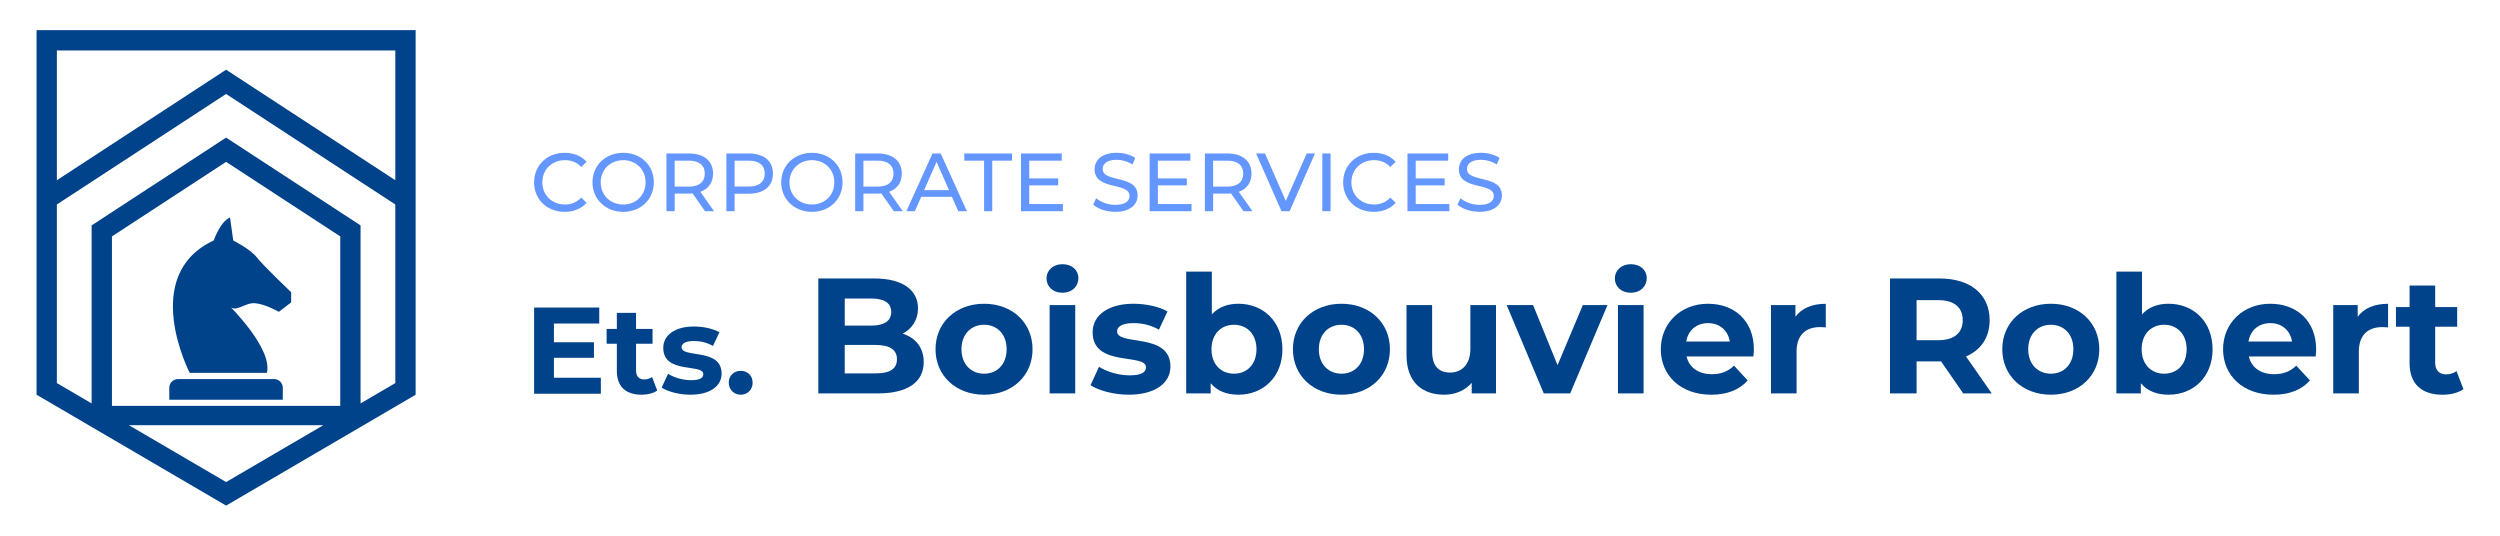 <?xml version="1.0" encoding="UTF-8"?>
<svg id="Calque_1" data-name="Calque 1" xmlns="http://www.w3.org/2000/svg" viewBox="0 0 1400 300">
  <defs>
    <style>
      .cls-1 {
        fill: #6397ff;
      }

      .cls-2 {
        fill: #00438b;
      }
    </style>
  </defs>
  <g>
    <path class="cls-2" d="M336.47,211.53v8.96h-37.37v-48.27h36.48v8.96h-25.38v10.48h22.41v8.69h-22.41v11.17h26.27Z"/>
    <path class="cls-2" d="M368.05,218.7c-2.21,1.59-5.45,2.34-8.76,2.34-8.76,0-13.86-4.48-13.86-13.31v-15.24h-5.72v-8.27h5.72v-9.03h10.76v9.03h9.24v8.27h-9.24v15.1c0,3.17,1.72,4.9,4.62,4.9,1.59,0,3.17-.48,4.34-1.38l2.9,7.59Z"/>
    <path class="cls-2" d="M370.53,217.04l3.59-7.72c3.31,2.14,8.34,3.59,12.89,3.59,4.97,0,6.83-1.31,6.83-3.38,0-6.07-22.41.14-22.41-14.69,0-7.03,6.34-12,17.17-12,5.1,0,10.76,1.17,14.27,3.24l-3.59,7.65c-3.65-2.07-7.31-2.76-10.69-2.76-4.83,0-6.9,1.52-6.9,3.45,0,6.34,22.41.21,22.41,14.83,0,6.9-6.41,11.79-17.52,11.79-6.28,0-12.62-1.72-16.07-4Z"/>
    <path class="cls-2" d="M408.1,214.28c0-4,2.96-6.62,6.69-6.62s6.69,2.62,6.69,6.62-2.96,6.76-6.69,6.76-6.69-2.83-6.69-6.76Z"/>
    <path class="cls-2" d="M517.28,202.75c0,11.13-8.83,17.56-25.74,17.56h-33.28v-64.36h31.44c16.09,0,24.37,6.71,24.37,16.73,0,6.44-3.31,11.4-8.55,14.16,7.17,2.3,11.77,7.81,11.77,15.91ZM473.06,167.16v15.17h14.8c7.26,0,11.22-2.57,11.22-7.63s-3.95-7.54-11.22-7.54h-14.8ZM502.29,201.18c0-5.42-4.14-8-11.86-8h-17.38v15.91h17.38c7.72,0,11.86-2.39,11.86-7.91Z"/>
    <path class="cls-2" d="M523.89,195.57c0-14.89,11.49-25.47,27.21-25.47s27.12,10.57,27.12,25.47-11.4,25.47-27.12,25.47-27.21-10.57-27.21-25.47ZM563.71,195.57c0-8.55-5.42-13.7-12.6-13.7s-12.69,5.15-12.69,13.7,5.52,13.7,12.69,13.7,12.6-5.15,12.6-13.7Z"/>
    <path class="cls-2" d="M586.04,155.95c0-4.51,3.58-8,8.92-8s8.92,3.31,8.92,7.72c0,4.78-3.59,8.27-8.92,8.27s-8.92-3.49-8.92-8ZM587.79,170.84h14.34v49.46h-14.34v-49.46Z"/>
    <path class="cls-2" d="M610.68,215.71l4.78-10.3c4.41,2.85,11.13,4.78,17.19,4.78,6.62,0,9.1-1.75,9.1-4.51,0-8.09-29.88.18-29.88-19.58,0-9.38,8.46-16,22.89-16,6.8,0,14.34,1.56,19.03,4.32l-4.78,10.2c-4.87-2.76-9.75-3.68-14.25-3.68-6.44,0-9.19,2.02-9.19,4.6,0,8.46,29.88.28,29.88,19.77,0,9.19-8.55,15.72-23.35,15.72-8.37,0-16.82-2.3-21.42-5.33Z"/>
    <path class="cls-2" d="M718.16,195.57c0,15.54-10.76,25.47-24.64,25.47-6.62,0-11.95-2.11-15.54-6.44v5.7h-13.7v-68.22h14.34v24c3.68-4.05,8.73-5.98,14.89-5.98,13.88,0,24.64,9.93,24.64,25.47ZM703.63,195.57c0-8.55-5.42-13.7-12.6-13.7s-12.6,5.15-12.6,13.7,5.43,13.7,12.6,13.7,12.6-5.15,12.6-13.7Z"/>
    <path class="cls-2" d="M724.03,195.57c0-14.89,11.49-25.47,27.21-25.47s27.12,10.57,27.12,25.47-11.4,25.47-27.12,25.47-27.21-10.57-27.21-25.47ZM763.84,195.57c0-8.55-5.42-13.7-12.6-13.7s-12.69,5.15-12.69,13.7,5.52,13.7,12.69,13.7,12.6-5.15,12.6-13.7Z"/>
    <path class="cls-2" d="M837.76,170.84v49.46h-13.61v-5.88c-3.77,4.32-9.29,6.62-15.35,6.62-12.41,0-21.15-6.99-21.15-22.25v-27.95h14.34v25.84c0,8.27,3.68,11.95,10.02,11.95s11.4-4.23,11.4-13.33v-24.46h14.34Z"/>
    <path class="cls-2" d="M900.18,170.84l-20.87,49.46h-14.8l-20.78-49.46h14.8l13.7,33.65,14.16-33.65h13.79Z"/>
    <path class="cls-2" d="M904.32,155.95c0-4.51,3.58-8,8.92-8s8.92,3.31,8.92,7.72c0,4.78-3.59,8.27-8.92,8.27s-8.92-3.49-8.92-8ZM906.06,170.84h14.34v49.46h-14.34v-49.46Z"/>
    <path class="cls-2" d="M981.91,199.62h-37.42c1.38,6.16,6.62,9.93,14.16,9.93,5.24,0,9.01-1.56,12.41-4.78l7.63,8.27c-4.6,5.24-11.49,8-20.41,8-17.1,0-28.23-10.76-28.23-25.47s11.31-25.47,26.39-25.47,25.74,9.75,25.74,25.65c0,1.1-.18,2.67-.28,3.86ZM944.31,191.25h24.37c-1.01-6.25-5.7-10.3-12.14-10.3s-11.22,3.95-12.23,10.3Z"/>
    <path class="cls-2" d="M1022.45,170.11v13.24c-1.2-.09-2.11-.18-3.22-.18-7.91,0-13.15,4.32-13.15,13.79v23.35h-14.34v-49.46h13.7v6.53c3.49-4.78,9.38-7.26,17.01-7.26Z"/>
    <path class="cls-2" d="M1099.4,220.31l-12.41-17.93h-13.7v17.93h-14.9v-64.36h27.86c17.19,0,27.95,8.92,27.95,23.35,0,9.66-4.87,16.73-13.24,20.32l14.43,20.69h-16ZM1085.43,168.08h-12.14v22.43h12.14c9.1,0,13.7-4.23,13.7-11.22s-4.6-11.22-13.7-11.22Z"/>
    <path class="cls-2" d="M1121.28,195.57c0-14.89,11.49-25.47,27.21-25.47s27.12,10.57,27.12,25.47-11.4,25.47-27.12,25.47-27.21-10.57-27.21-25.47ZM1161.09,195.57c0-8.55-5.42-13.7-12.6-13.7s-12.69,5.15-12.69,13.7,5.52,13.7,12.69,13.7,12.6-5.15,12.6-13.7Z"/>
    <path class="cls-2" d="M1239.05,195.57c0,15.54-10.76,25.47-24.64,25.47-6.62,0-11.95-2.11-15.54-6.44v5.7h-13.7v-68.22h14.34v24c3.68-4.05,8.73-5.98,14.89-5.98,13.88,0,24.64,9.93,24.64,25.47ZM1224.52,195.57c0-8.55-5.42-13.7-12.6-13.7s-12.6,5.15-12.6,13.7,5.42,13.7,12.6,13.7,12.6-5.15,12.6-13.7Z"/>
    <path class="cls-2" d="M1296.78,199.62h-37.42c1.38,6.16,6.62,9.93,14.16,9.93,5.24,0,9.01-1.56,12.41-4.78l7.63,8.27c-4.6,5.24-11.49,8-20.41,8-17.1,0-28.23-10.76-28.23-25.47s11.31-25.47,26.39-25.47,25.74,9.75,25.74,25.65c0,1.1-.18,2.67-.28,3.86ZM1259.18,191.25h24.36c-1.01-6.25-5.7-10.3-12.14-10.3s-11.22,3.95-12.23,10.3Z"/>
    <path class="cls-2" d="M1337.32,170.11v13.24c-1.19-.09-2.11-.18-3.22-.18-7.91,0-13.15,4.32-13.15,13.79v23.35h-14.34v-49.46h13.7v6.53c3.49-4.78,9.38-7.26,17.01-7.26Z"/>
    <path class="cls-2" d="M1379.52,217.92c-2.94,2.11-7.26,3.13-11.68,3.13-11.68,0-18.48-5.98-18.48-17.75v-20.32h-7.63v-11.03h7.63v-12.04h14.34v12.04h12.32v11.03h-12.32v20.14c0,4.23,2.3,6.53,6.16,6.53,2.11,0,4.23-.64,5.79-1.84l3.86,10.11Z"/>
  </g>
  <g>
    <path class="cls-1" d="M299.09,102.11c0-9.56,7.3-16.53,17.13-16.53,4.99,0,9.33,1.71,12.28,5.03l-3,2.91c-2.49-2.63-5.54-3.83-9.1-3.83-7.3,0-12.7,5.26-12.7,12.42s5.4,12.42,12.7,12.42c3.56,0,6.6-1.25,9.1-3.88l3,2.91c-2.96,3.32-7.3,5.08-12.33,5.08-9.79,0-17.09-6.97-17.09-16.53Z"/>
    <path class="cls-1" d="M331.79,102.11c0-9.47,7.3-16.53,17.23-16.53s17.13,7.02,17.13,16.53-7.3,16.53-17.13,16.53-17.23-7.07-17.23-16.53ZM361.53,102.11c0-7.16-5.36-12.42-12.52-12.42s-12.61,5.26-12.61,12.42,5.36,12.42,12.61,12.42,12.52-5.27,12.52-12.42Z"/>
    <path class="cls-1" d="M394.82,118.27l-6.97-9.93c-.65.05-1.34.09-2.03.09h-7.99v9.84h-4.62v-32.33h12.61c8.41,0,13.49,4.25,13.49,11.27,0,4.99-2.59,8.59-7.11,10.21l7.67,10.85h-5.03ZM394.68,97.21c0-4.62-3.09-7.25-9.01-7.25h-7.85v14.55h7.85c5.91,0,9.01-2.68,9.01-7.3Z"/>
    <path class="cls-1" d="M432.87,97.21c0,7.02-5.08,11.27-13.49,11.27h-7.99v9.79h-4.62v-32.33h12.61c8.41,0,13.49,4.25,13.49,11.27ZM428.25,97.21c0-4.62-3.09-7.25-9.01-7.25h-7.85v14.5h7.85c5.91,0,9.01-2.63,9.01-7.25Z"/>
    <path class="cls-1" d="M437.48,102.11c0-9.47,7.3-16.53,17.22-16.53s17.13,7.02,17.13,16.53-7.3,16.53-17.13,16.53-17.22-7.07-17.22-16.53ZM467.22,102.11c0-7.16-5.36-12.42-12.52-12.42s-12.61,5.26-12.61,12.42,5.36,12.42,12.61,12.42,12.52-5.27,12.52-12.42Z"/>
    <path class="cls-1" d="M500.52,118.27l-6.97-9.93c-.65.05-1.34.09-2.03.09h-7.99v9.84h-4.62v-32.33h12.61c8.41,0,13.49,4.25,13.49,11.27,0,4.99-2.59,8.59-7.11,10.21l7.67,10.85h-5.03ZM500.38,97.21c0-4.62-3.09-7.25-9.01-7.25h-7.85v14.55h7.85c5.91,0,9.01-2.68,9.01-7.3Z"/>
    <path class="cls-1" d="M533.07,110.19h-17.18l-3.56,8.08h-4.76l14.64-32.33h4.57l14.69,32.33h-4.85l-3.56-8.08ZM531.45,106.49l-6.97-15.84-6.97,15.84h13.95Z"/>
    <path class="cls-1" d="M551.08,89.96h-11.08v-4.02h26.74v4.02h-11.08v28.31h-4.57v-28.31Z"/>
    <path class="cls-1" d="M595.22,114.25v4.02h-23.46v-32.33h22.81v4.02h-18.2v9.93h16.21v3.93h-16.21v10.44h18.84Z"/>
    <path class="cls-1" d="M612.17,114.58l1.71-3.6c2.4,2.17,6.51,3.74,10.67,3.74,5.59,0,7.99-2.17,7.99-4.99,0-7.9-19.58-2.91-19.58-14.92,0-4.99,3.88-9.24,12.38-9.24,3.79,0,7.71,1.02,10.39,2.86l-1.52,3.69c-2.82-1.8-6.01-2.63-8.87-2.63-5.5,0-7.85,2.31-7.85,5.13,0,7.9,19.58,2.96,19.58,14.82,0,4.94-3.97,9.19-12.51,9.19-4.94,0-9.79-1.66-12.38-4.06Z"/>
    <path class="cls-1" d="M667.26,114.25v4.02h-23.46v-32.33h22.81v4.02h-18.2v9.93h16.21v3.93h-16.21v10.44h18.84Z"/>
    <path class="cls-1" d="M696.35,118.27l-6.97-9.93c-.65.05-1.34.09-2.03.09h-7.99v9.84h-4.62v-32.33h12.61c8.41,0,13.49,4.25,13.49,11.27,0,4.99-2.59,8.59-7.11,10.21l7.67,10.85h-5.03ZM696.21,97.21c0-4.62-3.09-7.25-9.01-7.25h-7.85v14.55h7.85c5.91,0,9.01-2.68,9.01-7.3Z"/>
    <path class="cls-1" d="M736.38,85.94l-14.18,32.33h-4.57l-14.22-32.33h4.99l11.64,26.56,11.73-26.56h4.62Z"/>
    <path class="cls-1" d="M740.49,85.94h4.62v32.33h-4.62v-32.33Z"/>
    <path class="cls-1" d="M752.17,102.11c0-9.56,7.3-16.53,17.13-16.53,4.99,0,9.33,1.71,12.28,5.03l-3,2.91c-2.49-2.63-5.54-3.83-9.1-3.83-7.3,0-12.7,5.26-12.7,12.42s5.4,12.42,12.7,12.42c3.56,0,6.6-1.25,9.1-3.88l3,2.91c-2.96,3.32-7.3,5.08-12.33,5.08-9.79,0-17.09-6.97-17.09-16.53Z"/>
    <path class="cls-1" d="M811.65,114.25v4.02h-23.46v-32.33h22.81v4.02h-18.2v9.93h16.21v3.93h-16.21v10.44h18.84Z"/>
    <path class="cls-1" d="M816.17,114.58l1.71-3.6c2.4,2.17,6.51,3.74,10.67,3.74,5.59,0,7.99-2.17,7.99-4.99,0-7.9-19.58-2.91-19.58-14.92,0-4.99,3.88-9.24,12.38-9.24,3.79,0,7.71,1.02,10.39,2.86l-1.52,3.69c-2.82-1.8-6.01-2.63-8.87-2.63-5.5,0-7.85,2.31-7.85,5.13,0,7.9,19.58,2.96,19.58,14.82,0,4.94-3.97,9.19-12.51,9.19-4.94,0-9.79-1.66-12.38-4.06Z"/>
  </g>
  <g>
    <path class="cls-2" d="M20.48,16.88v204.17l106.14,62.08,106.14-62.08V16.88H20.48ZM190.54,227.3H62.69v-94.91l63.93-41.75,63.93,41.75v94.91ZM72.16,238.1h108.91l-54.45,31.85-54.45-31.85ZM221.38,214.52l-19.47,11.39v-99.68l-75.3-49.17-75.3,49.17v99.68l-19.47-11.39v-100.01l94.77-61.89,94.77,61.89v100.01ZM221.38,100.93l-94.77-61.89L31.85,100.93V28.25h189.53v72.68Z"/>
    <path id="icon" class="cls-2" d="M106.25,208.81s-28.4-54.71,13.45-74.15c0,0,3.59-10.61,9.12-12.86l1.79,12.86s9.72,4.93,13.16,9.42c3.44,4.48,19.28,19.58,19.28,19.58v5.68l-6.88,5.28s-7.62-4.39-13.45-4.83c-5.83-.45-11.06,5.98-14.5,1.2,0,0,24.67,24.22,21.23,37.82h-43.2ZM153.48,212.27h-53.79c-2.7,0-4.89,2.19-4.89,4.89v6.68h63.56v-6.68c0-2.7-2.19-4.89-4.89-4.89Z"/>
  </g>
</svg>
